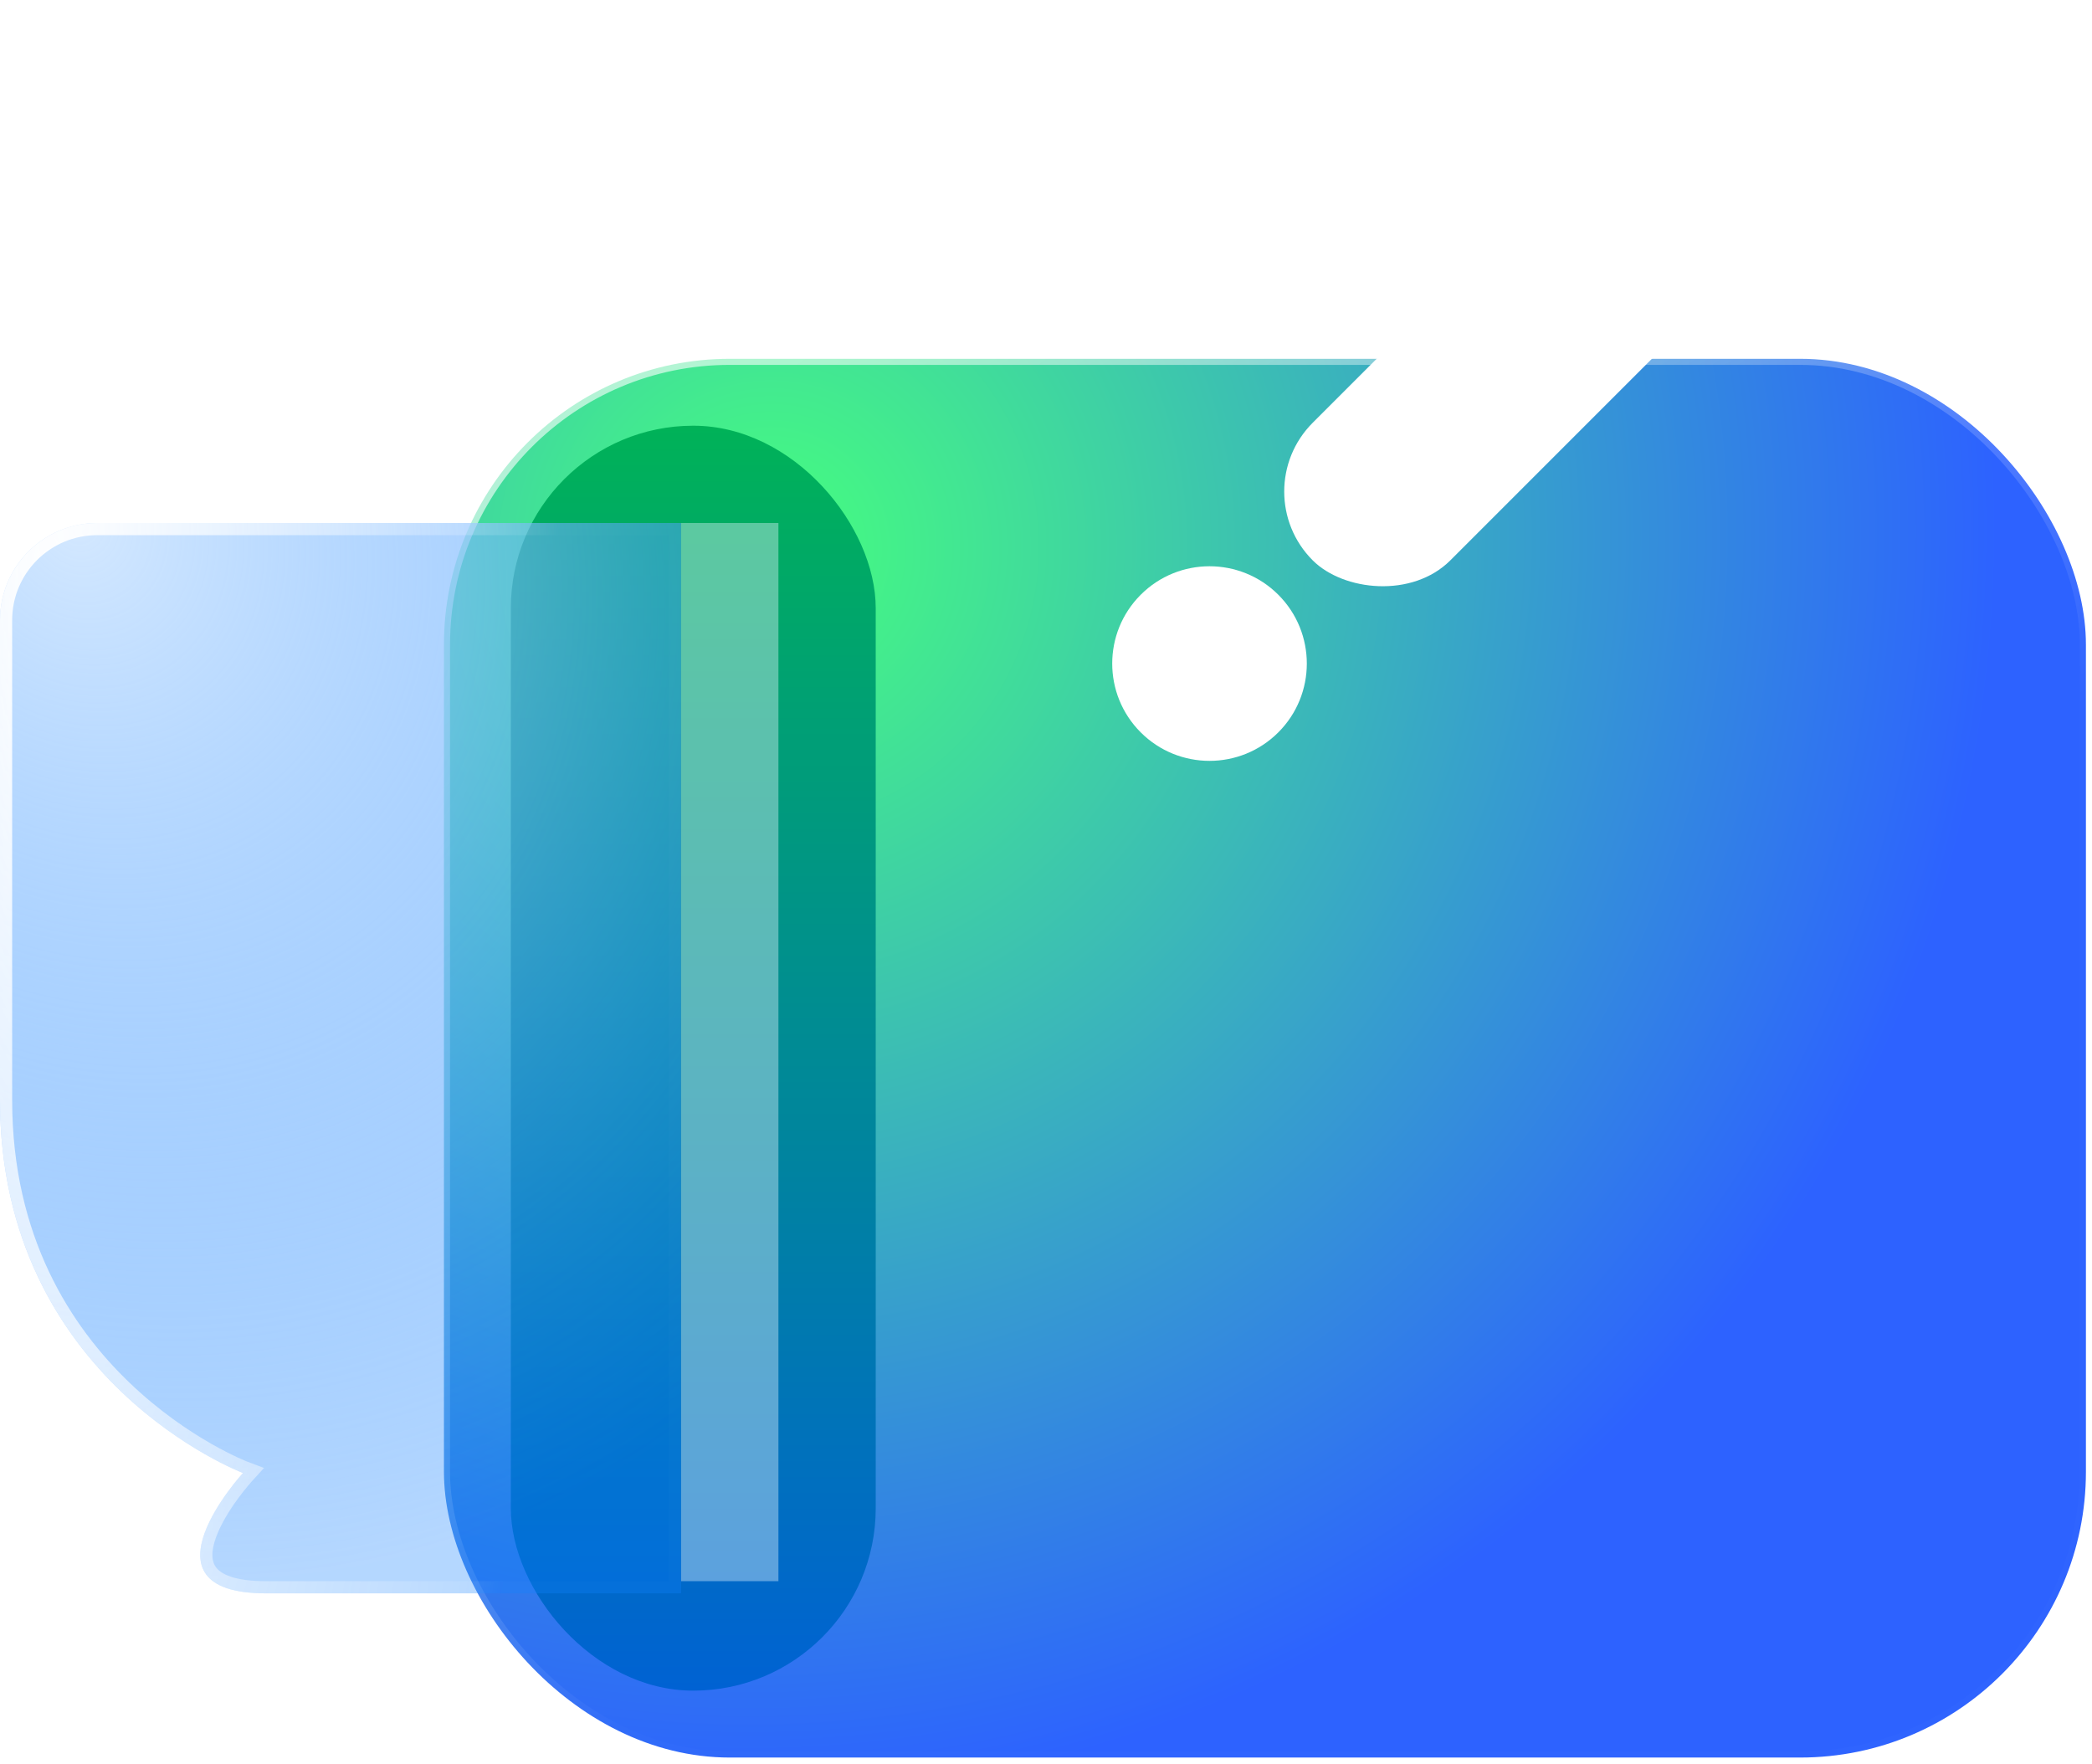 <svg width="172" height="145" viewBox="0 0 172 145" fill="none" xmlns="http://www.w3.org/2000/svg">
<rect x="36.5" y="29.5" width="135" height="115" rx="23.5" fill="url(#paint0_radial_0_58)" stroke="url(#paint1_linear_0_58)"/>
<circle cx="99.444" cy="54.556" r="8" transform="rotate(-45 99.444 54.556)" fill="white"/>
<rect x="102.272" y="40.414" width="56" height="16" rx="8" transform="rotate(-45 102.272 40.414)" fill="white"/>
<rect x="42" y="35" width="30" height="104" rx="15" fill="url(#paint2_linear_0_58)"/>
<g filter="url(#filter0_b_0_58)">
<path fill-rule="evenodd" clip-rule="evenodd" d="M0 50.991C0 46.572 3.582 43 8 43H56V131C56 131 32.795 131 21.863 131C10.932 131 19.977 121.105 19.977 121.105C19.977 121.105 0 113.537 0 90.448C0 75.516 0 60.053 0 50.991Z" fill="url(#paint3_radial_0_58)"/>
<path d="M20.346 121.442L20.346 121.442L20.843 120.898L20.154 120.637L20.154 120.637L20.152 120.636L20.143 120.633L20.104 120.618C20.069 120.604 20.015 120.582 19.945 120.553C19.804 120.494 19.595 120.404 19.328 120.28C18.793 120.034 18.026 119.655 17.104 119.127C15.258 118.073 12.796 116.428 10.334 114.074C5.417 109.37 0.5 101.83 0.5 90.448V90.361V90.273V90.185V90.098V90.01V89.923V89.835V89.748V89.66V89.573V89.485V89.397V89.31V89.222V89.134V89.047V88.959V88.871V88.784V88.696V88.608V88.521V88.433V88.345V88.258V88.17V88.082V87.995V87.907V87.819V87.731V87.644V87.556V87.468V87.38V87.293V87.205V87.117V87.029V86.942V86.854V86.766V86.679V86.591V86.503V86.415V86.328V86.24V86.152V86.065V85.977V85.889V85.801V85.714V85.626V85.538V85.451V85.363V85.275V85.188V85.1V85.012V84.925V84.837V84.749V84.662V84.574V84.487V84.399V84.311V84.224V84.136V84.049V83.961V83.874V83.786V83.698V83.611V83.523V83.436V83.349V83.261V83.174V83.086V82.999V82.911V82.824V82.737V82.649V82.562V82.475V82.387V82.3V82.213V82.126V82.038V81.951V81.864V81.777V81.689V81.602V81.515V81.428V81.341V81.254V81.167V81.08V80.993V80.906V80.819V80.732V80.645V80.558V80.471V80.384V80.298V80.211V80.124V80.037V79.951V79.864V79.777V79.691V79.604V79.517V79.431V79.344V79.258V79.171V79.085V78.998V78.912V78.825V78.739V78.653V78.566V78.48V78.394V78.308V78.222V78.135V78.049V77.963V77.877V77.791V77.705V77.619V77.533V77.447V77.362V77.276V77.19V77.104V77.019V76.933V76.847V76.762V76.676V76.591V76.505V76.42V76.334V76.249V76.163V76.078V75.993V75.908V75.823V75.737V75.652V75.567V75.482V75.397V75.312V75.227V75.142V75.058V74.973V74.888V74.803V74.719V74.634V74.55V74.465V74.381V74.296V74.212V74.128V74.043V73.959V73.875V73.791V73.707V73.623V73.539V73.455V73.371V73.287V73.203V73.119V73.036V72.952V72.868V72.785V72.701V72.618V72.535V72.451V72.368V72.285V72.201V72.118V72.035V71.952V71.869V71.786V71.704V71.621V71.538V71.455V71.373V71.29V71.207V71.125V71.043V70.96V70.878V70.796V70.714V70.632V70.549V70.467V70.385V70.304V70.222V70.14V70.058V69.977V69.895V69.814V69.732V69.651V69.569V69.488V69.407V69.326V69.245V69.164V69.083V69.002V68.921V68.84V68.76V68.679V68.598V68.518V68.438V68.357V68.277V68.197V68.117V68.037V67.957V67.876V67.797V67.717V67.637V67.558V67.478V67.398V67.319V67.24V67.16V67.081V67.002V66.923V66.844V66.765V66.686V66.607V66.528V66.45V66.371V66.293V66.214V66.136V66.058V65.98V65.901V65.823V65.746V65.668V65.59V65.512V65.435V65.357V65.279V65.202V65.125V65.048V64.97V64.893V64.816V64.74V64.663V64.586V64.509V64.433V64.356V64.28V64.203V64.127V64.051V63.975V63.899V63.823V63.747V63.672V63.596V63.52V63.445V63.369V63.294V63.219V63.144V63.069V62.994V62.919V62.844V62.77V62.695V62.62V62.546V62.472V62.398V62.323V62.249V62.175V62.102V62.028V61.954V61.88V61.807V61.734V61.66V61.587V61.514V61.441V61.368V61.295V61.223V61.15V61.078V61.005V60.933V60.861V60.788V60.716V60.644V60.572V60.501V60.429V60.358V60.286V60.215V60.144V60.072V60.002V59.931V59.86V59.718V59.577V59.507V59.437V59.297V59.157V59.018V58.879V58.741V58.603V58.465V58.328V58.26V58.191V58.055V57.919V57.852V57.784V57.649V57.514V57.38V57.247V57.114V56.981V56.849V56.717V56.586V56.455V56.325V56.195V56.066V55.937V55.809V55.681V55.553V55.426V55.3V55.174V55.049V54.924V54.799V54.675V54.552V54.429V54.307V54.185V54.063V53.943V53.702V53.464V53.346V53.228V52.995V52.763V52.534V52.306V52.081V51.97V51.914V51.859V51.638V51.583V51.529V51.42V50.991C0.5 46.849 3.857 43.5 8 43.5H55.5V130.5H55.486H55.464H55.441H55.417H55.394H55.369H55.344H55.319H55.293H55.267H55.241H55.214H55.186H55.158H55.13H55.101H55.072H55.042H55.012H54.981H54.951H54.919H54.887H54.855H54.822H54.789H54.756H54.722H54.688H54.653H54.618H54.582H54.546H54.51H54.473H54.436H54.398H54.36H54.322H54.283H54.244H54.204H54.164H54.124H54.083H54.042H54H53.958H53.916H53.873H53.83H53.786H53.743H53.698H53.654H53.609H53.563H53.518H53.471H53.425H53.378H53.331H53.283H53.236H53.187H53.139H53.09H53.04H52.99H52.94H52.89H52.839H52.788H52.737H52.685H52.633H52.58H52.527H52.474H52.421H52.367H52.313H52.258H52.203H52.148H52.093H52.037H51.981H51.924H51.868H51.81H51.753H51.695H51.637H51.579H51.52H51.461H51.402H51.343H51.283H51.222H51.162H51.101H51.04H50.979H50.917H50.855H50.793H50.73H50.667H50.604H50.541H50.477H50.413H50.349H50.284H50.219H50.154H50.089H50.023H49.958H49.891H49.825H49.758H49.691H49.624H49.556H49.489H49.421H49.352H49.284H49.215H49.146H49.077H49.007H48.937H48.867H48.797H48.727H48.656H48.585H48.514H48.442H48.37H48.298H48.226H48.154H48.081H48.008H47.935H47.862H47.788H47.715H47.641H47.567H47.492H47.417H47.343H47.268H47.192H47.117H47.041H46.965H46.889H46.813H46.737H46.66H46.583H46.506H46.429H46.351H46.274H46.196H46.118H46.04H45.961H45.883H45.804H45.725H45.646H45.567H45.487H45.408H45.328H45.248H45.168H45.088H45.007H44.926H44.846H44.765H44.684H44.602H44.521H44.44H44.358H44.276H44.194H44.112H44.029H43.947H43.864H43.782H43.699H43.616H43.533H43.449H43.366H43.282H43.199H43.115H43.031H42.947H42.863H42.778H42.694H42.609H42.525H42.44H42.355H42.27H42.185H42.1H42.014H41.929H41.843H41.758H41.672H41.586H41.5H41.414H41.328H41.242H41.156H41.069H40.983H40.896H40.809H40.723H40.636H40.549H40.462H40.375H40.288H40.2H40.113H40.026H39.938H39.851H39.763H39.675H39.588H39.5H39.412H39.324H39.236H39.148H39.06H38.972H38.884H38.796H38.708H38.619H38.531H38.443H38.354H38.266H38.177H38.089H38H37.912H37.823H37.734H37.646H37.557H37.468H37.379H37.291H37.202H37.113H37.024H36.935H36.846H36.758H36.669H36.58H36.491H36.402H36.313H36.224H36.135H36.046H35.957H35.868H35.779H35.69H35.602H35.513H35.424H35.335H35.246H35.157H35.068H34.98H34.891H34.802H34.713H34.624H34.536H34.447H34.359H34.27H34.181H34.093H34.004H33.916H33.828H33.739H33.651H33.563H33.474H33.386H33.298H33.21H33.122H33.034H32.946H32.858H32.77H32.683H32.595H32.507H32.42H32.332H32.245H32.157H32.07H31.983H31.896H31.809H31.722H31.635H31.548H31.461H31.375H31.288H31.202H31.115H31.029H30.943H30.857H30.771H30.685H30.599H30.513H30.427H30.342H30.257H30.171H30.086H30.001H29.916H29.831H29.746H29.662H29.577H29.493H29.409H29.324H29.24H29.157H29.073H28.989H28.906H28.822H28.739H28.656H28.573H28.49H28.407H28.325H28.242H28.16H28.078H27.996H27.914H27.832H27.751H27.669H27.588H27.507H27.426H27.346H27.265H27.185H27.104H27.024H26.944H26.865H26.785H26.706H26.626H26.547H26.468H26.39H26.311H26.233H26.155H26.077H25.999H25.922H25.844H25.767H25.69H25.613H25.537H25.46H25.384H25.308H25.232H25.156H25.081H25.006H24.931H24.856H24.782H24.707H24.633H24.559H24.485H24.412H24.339H24.266H24.193H24.12H24.048H23.976H23.904H23.832H23.761H23.69H23.619H23.548H23.478H23.407H23.337H23.268H23.198H23.129H23.06H22.991H22.923H22.855H22.787H22.719H22.651H22.584H22.517H22.451H22.384H22.318H22.252H22.187H22.122H22.056H21.992H21.927H21.863C19.17 130.5 17.9 129.885 17.358 129.156C16.823 128.436 16.86 127.413 17.291 126.222C17.715 125.051 18.471 123.859 19.138 122.946C19.469 122.492 19.773 122.114 19.993 121.85C20.103 121.718 20.193 121.615 20.254 121.546C20.284 121.511 20.308 121.484 20.323 121.467L20.341 121.447L20.345 121.443L20.346 121.442Z" stroke="url(#paint4_radial_0_58)"/>
</g>
<g filter="url(#filter1_b_0_58)">
<path fill-rule="evenodd" clip-rule="evenodd" d="M64 43H56V130H64V43Z" fill="#E7F6FF" fill-opacity="0.4"/>
</g>
<defs>
<filter id="filter0_b_0_58" x="-13.591" y="29.409" width="83.183" height="115.183" filterUnits="userSpaceOnUse" color-interpolation-filters="sRGB">
<feFlood flood-opacity="0" result="BackgroundImageFix"/>
<feGaussianBlur in="BackgroundImageFix" stdDeviation="6.796"/>
<feComposite in2="SourceAlpha" operator="in" result="effect1_backgroundBlur_0_58"/>
<feBlend mode="normal" in="SourceGraphic" in2="effect1_backgroundBlur_0_58" result="shape"/>
</filter>
<filter id="filter1_b_0_58" x="42.409" y="29.409" width="35.183" height="114.183" filterUnits="userSpaceOnUse" color-interpolation-filters="sRGB">
<feFlood flood-opacity="0" result="BackgroundImageFix"/>
<feGaussianBlur in="BackgroundImageFix" stdDeviation="6.796"/>
<feComposite in2="SourceAlpha" operator="in" result="effect1_backgroundBlur_0_58"/>
<feBlend mode="normal" in="SourceGraphic" in2="effect1_backgroundBlur_0_58" result="shape"/>
</filter>
<radialGradient id="paint0_radial_0_58" cx="0" cy="0" r="1" gradientUnits="userSpaceOnUse" gradientTransform="translate(62.782 46.268) rotate(47.786) scale(100.322 102.707)">
<stop stop-color="#46FF7E"/>
<stop offset="1" stop-color="#2D62FF"/>
</radialGradient>
<linearGradient id="paint1_linear_0_58" x1="11.973" y1="60.145" x2="63.349" y2="133.993" gradientUnits="userSpaceOnUse">
<stop stop-color="white" stop-opacity="0.601"/>
<stop offset="1" stop-color="white" stop-opacity="0.01"/>
</linearGradient>
<linearGradient id="paint2_linear_0_58" x1="57" y1="35" x2="57" y2="139" gradientUnits="userSpaceOnUse">
<stop stop-color="#00B258"/>
<stop offset="1" stop-color="#0062D3"/>
</linearGradient>
<radialGradient id="paint3_radial_0_58" cx="0" cy="0" r="1" gradientUnits="userSpaceOnUse" gradientTransform="translate(6.122 43) rotate(61.37) scale(89.717 76.353)">
<stop stop-color="#CCE4FF" stop-opacity="0.85"/>
<stop offset="1" stop-color="#087AFF" stop-opacity="0.301"/>
</radialGradient>
<radialGradient id="paint4_radial_0_58" cx="0" cy="0" r="1" gradientUnits="userSpaceOnUse" gradientTransform="translate(3.986 49.229) scale(42.07 177.11)">
<stop stop-color="white" stop-opacity="0.969"/>
<stop offset="1" stop-color="white" stop-opacity="0.01"/>
</radialGradient>
</defs>
</svg>
